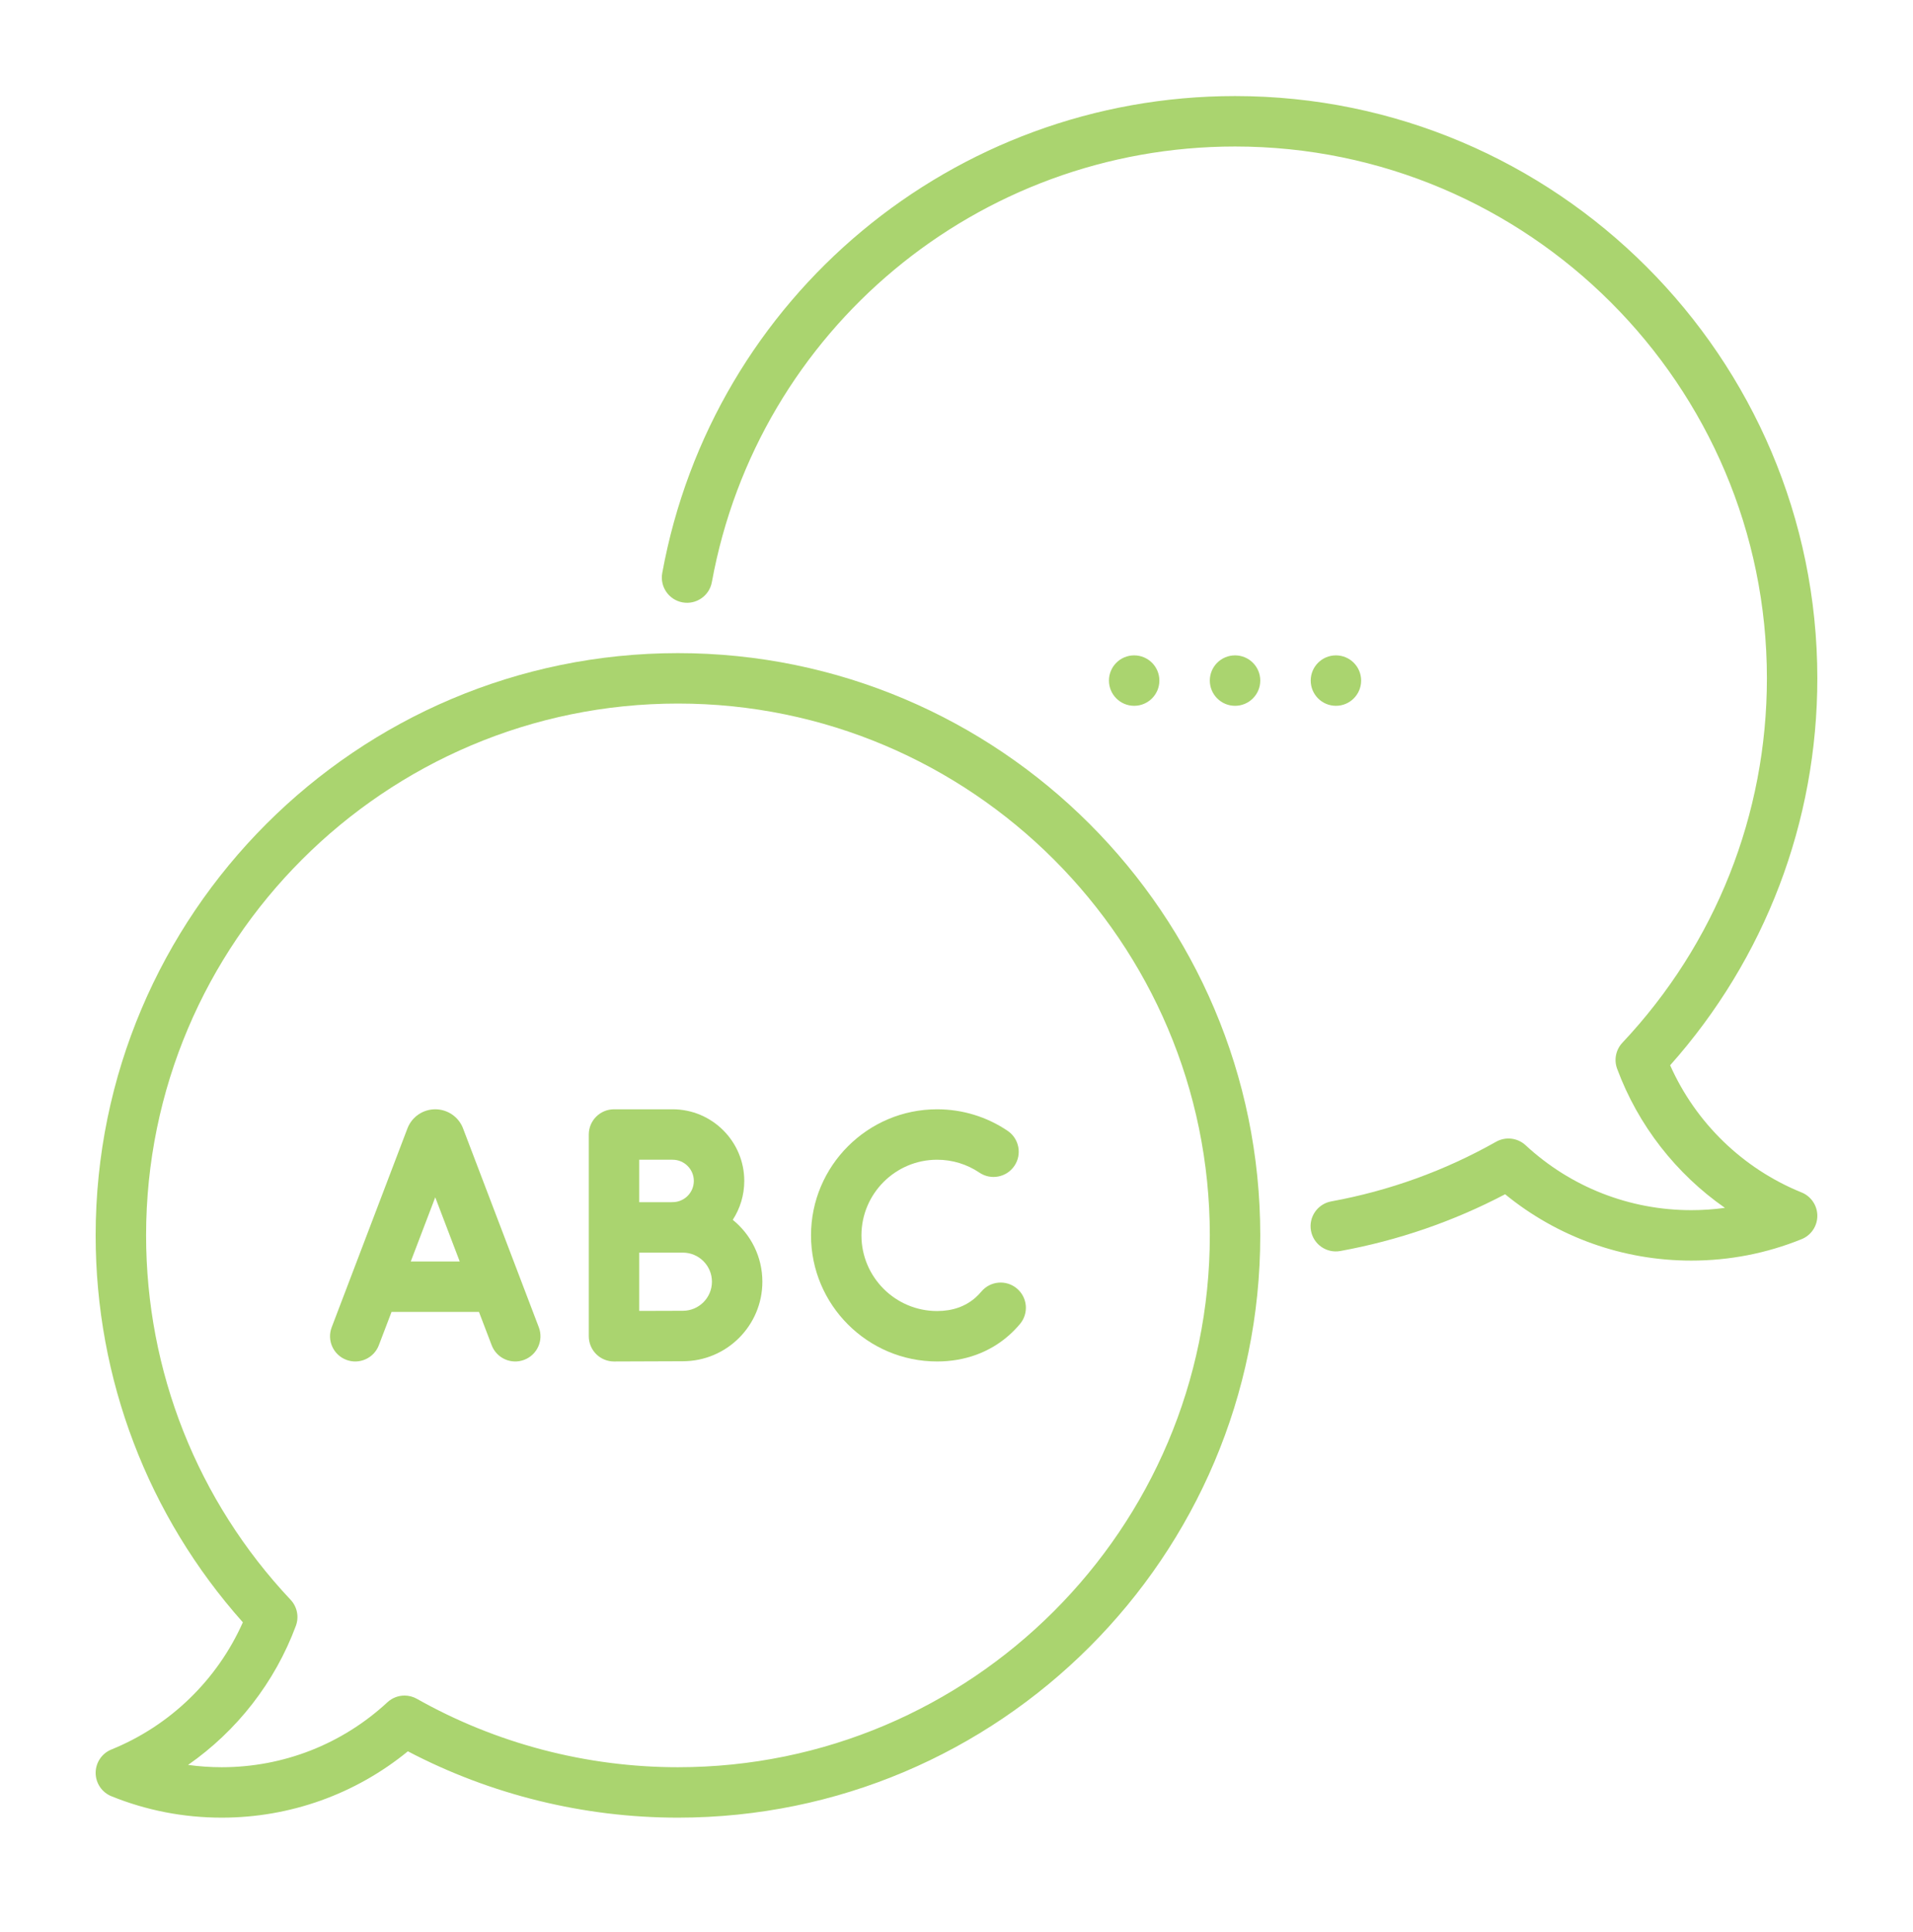 <svg width="100" height="101" viewBox="0 0 100 101" fill="none" xmlns="http://www.w3.org/2000/svg">
<path d="M64.561 36.898C65.289 36.898 65.879 36.307 65.879 35.579C65.879 34.851 65.289 34.261 64.561 34.261C63.832 34.261 63.242 34.851 63.242 35.579C63.242 36.307 63.832 36.898 64.561 36.898Z" fill="#AAD46F"/>
<path d="M69.834 36.898C70.562 36.898 71.152 36.307 71.152 35.579C71.152 34.851 70.562 34.261 69.834 34.261C69.106 34.261 68.516 34.851 68.516 35.579C68.516 36.307 69.106 36.898 69.834 36.898Z" fill="#AAD46F"/>
<path d="M59.287 36.898C60.015 36.898 60.605 36.307 60.605 35.579C60.605 34.851 60.015 34.261 59.287 34.261C58.559 34.261 57.969 34.851 57.969 35.579C57.969 36.307 58.559 36.898 59.287 36.898Z" fill="#AAD46F"/>
<path d="M94.176 62.338C91.109 61.096 88.641 58.698 87.305 55.69C92.273 50.109 94.999 42.96 94.999 35.462C94.999 18.678 81.344 5.022 64.56 5.022C49.85 5.022 37.258 15.509 34.618 29.957C34.488 30.674 34.962 31.36 35.678 31.491C36.393 31.622 37.081 31.148 37.212 30.431C39.623 17.236 51.124 7.659 64.56 7.659C79.89 7.659 92.363 20.131 92.363 35.462C92.363 42.57 89.68 49.335 84.809 54.511C84.466 54.876 84.359 55.404 84.534 55.873C85.632 58.832 87.616 61.365 90.168 63.144C89.588 63.224 89.001 63.264 88.407 63.264C85.186 63.264 82.112 62.059 79.749 59.87C79.329 59.481 78.704 59.407 78.205 59.689C75.522 61.204 72.624 62.252 69.59 62.806C68.874 62.937 68.399 63.623 68.53 64.34C68.661 65.056 69.348 65.53 70.064 65.4C73.079 64.85 75.973 63.852 78.679 62.433C81.421 64.676 84.84 65.901 88.408 65.901C90.4 65.901 92.341 65.524 94.176 64.781C94.674 64.58 94.999 64.097 94.999 63.559C94.999 63.023 94.673 62.539 94.176 62.338Z" fill="#AAD46F"/>
<path d="M38.304 63.77C38.684 63.184 38.906 62.486 38.906 61.736C38.906 59.671 37.225 57.991 35.16 57.991H32.097C31.368 57.991 30.778 58.581 30.778 59.31V69.856C30.778 70.207 30.918 70.543 31.166 70.791C31.414 71.037 31.748 71.175 32.097 71.175C32.102 71.175 34.919 71.162 35.695 71.162C37.988 71.162 39.852 69.297 39.852 67.005C39.853 65.7 39.248 64.533 38.304 63.77ZM33.415 60.628H35.16C35.772 60.628 36.269 61.125 36.269 61.736C36.269 62.348 35.772 62.845 35.16 62.845C35.131 62.845 35.102 62.846 35.074 62.848H33.415V60.628ZM35.695 68.525C35.276 68.525 34.261 68.529 33.415 68.532V65.484H35.695C36.534 65.484 37.216 66.166 37.216 67.005C37.216 67.843 36.534 68.525 35.695 68.525Z" fill="#AAD46F"/>
<path d="M24.205 58.989C24.202 58.979 24.198 58.969 24.194 58.959C23.954 58.372 23.387 57.992 22.752 57.991C22.118 57.992 21.551 58.372 21.311 58.959C21.307 58.969 21.303 58.979 21.299 58.989L17.339 69.387C17.079 70.068 17.421 70.829 18.101 71.088C18.782 71.347 19.544 71.006 19.803 70.326L20.467 68.585H25.038L25.702 70.326C25.961 71.006 26.723 71.347 27.403 71.088C28.084 70.829 28.425 70.067 28.166 69.387L24.205 58.989ZM21.472 65.948L22.752 62.593L24.032 65.948H21.472Z" fill="#AAD46F"/>
<path d="M53.156 67.358C52.598 66.89 51.767 66.962 51.299 67.52C51.207 67.63 51.108 67.732 51.004 67.825C50.473 68.298 49.794 68.538 48.986 68.538C46.806 68.538 45.031 66.764 45.031 64.583C45.031 62.402 46.806 60.628 48.986 60.628C49.779 60.628 50.544 60.861 51.197 61.302C51.8 61.71 52.62 61.551 53.027 60.948C53.435 60.345 53.276 59.525 52.673 59.117C51.582 58.38 50.307 57.991 48.986 57.991C45.352 57.991 42.395 60.948 42.395 64.582C42.395 68.217 45.352 71.174 48.986 71.174C50.439 71.174 51.743 70.697 52.758 69.793C52.956 69.616 53.145 69.421 53.318 69.215C53.787 68.657 53.714 67.826 53.156 67.358Z" fill="#AAD46F"/>
<path d="M35.44 34.144C18.655 34.144 5 47.799 5 64.583C5 72.081 7.726 79.231 12.695 84.811C11.358 87.819 8.89 90.217 5.824 91.459C5.326 91.66 5 92.144 5 92.681C5 93.218 5.326 93.701 5.824 93.903C7.659 94.646 9.599 95.022 11.592 95.022C15.159 95.022 18.578 93.797 21.321 91.554C25.655 93.826 30.517 95.022 35.44 95.022C52.224 95.022 65.879 81.367 65.879 64.583C65.879 47.799 52.224 34.144 35.44 34.144ZM35.44 92.386C30.656 92.386 25.937 91.149 21.794 88.811C21.592 88.696 21.368 88.64 21.146 88.64C20.822 88.64 20.5 88.76 20.25 88.992C17.888 91.18 14.813 92.386 11.592 92.386C10.999 92.386 10.411 92.345 9.832 92.265C12.383 90.486 14.367 87.953 15.466 84.995C15.64 84.525 15.534 83.997 15.19 83.632C10.319 78.456 7.637 71.691 7.637 64.583C7.637 49.252 20.109 36.78 35.44 36.78C50.77 36.78 63.242 49.252 63.242 64.583C63.242 79.913 50.77 92.386 35.44 92.386Z" fill="#AAD46F"/>
</svg>
